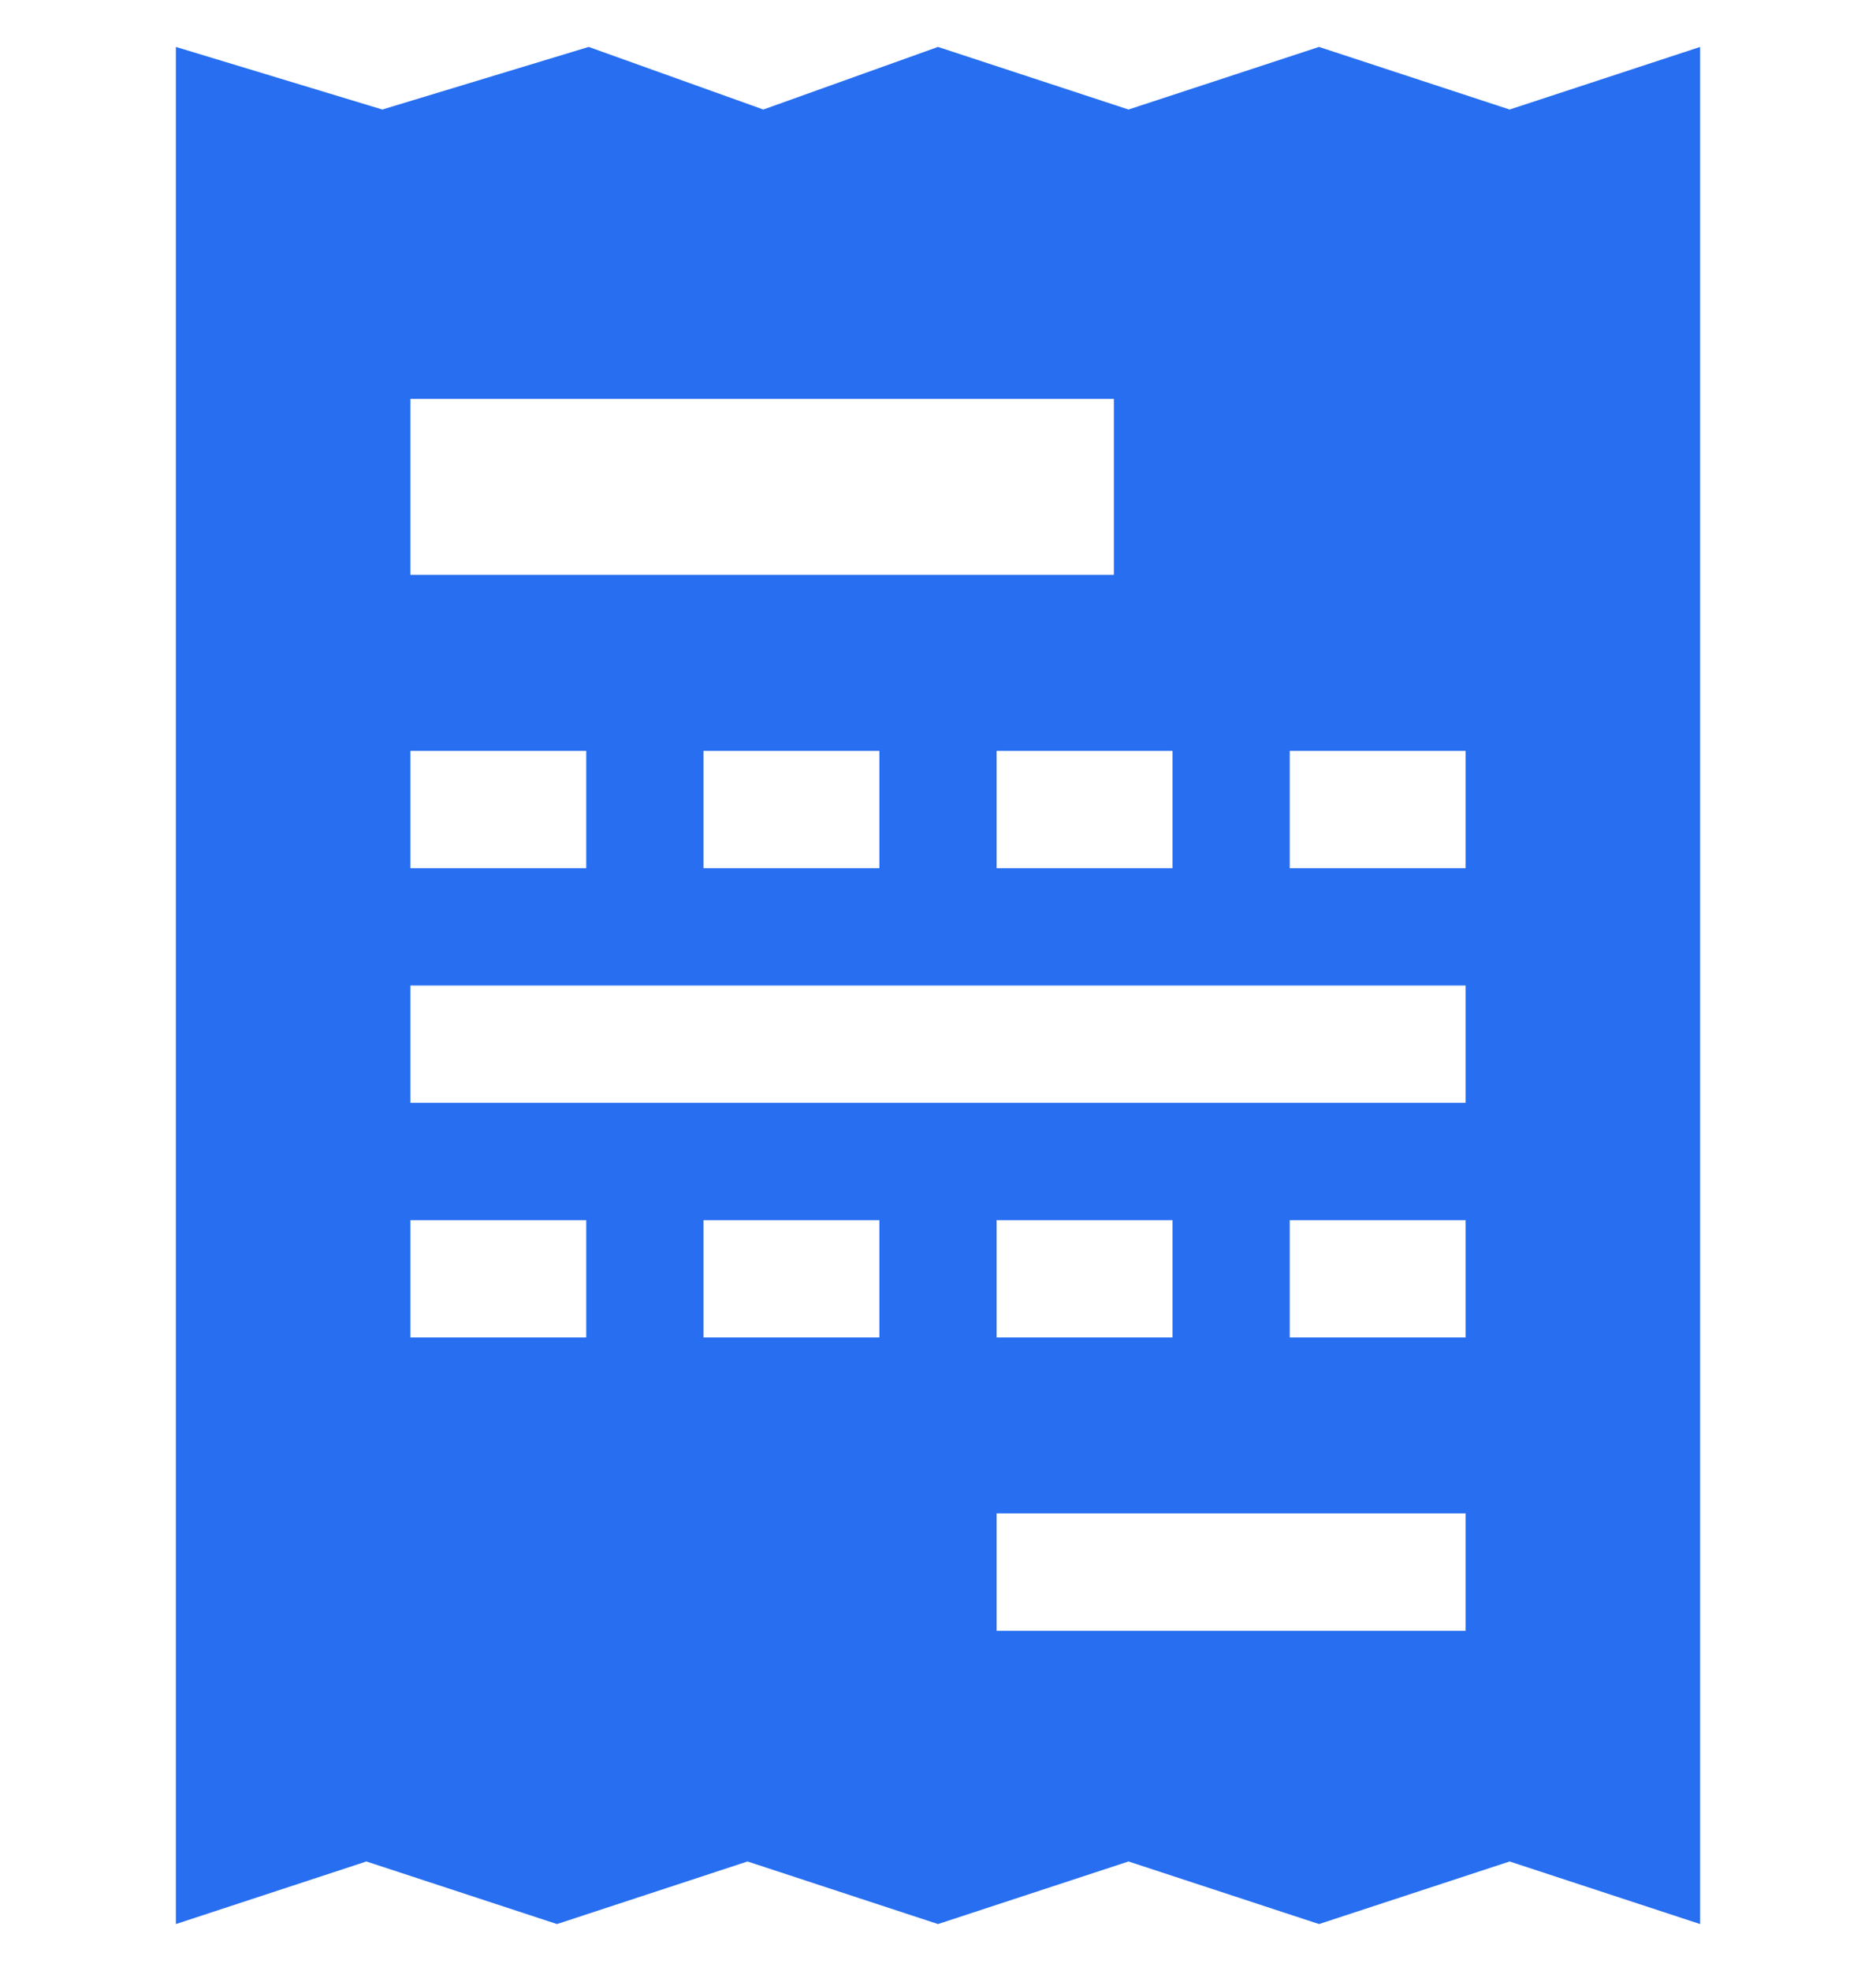 <svg width="20" height="21" viewBox="0 0 20 21" fill="none" xmlns="http://www.w3.org/2000/svg">
<path fill-rule="evenodd" clip-rule="evenodd" d="M1.875 0.5L4.076 1.167L6.276 0.5L8.138 1.167L10 0.5L12.031 1.167L14.062 0.5L16.094 1.167L18.125 0.5V20.5L16.094 19.833L14.062 20.5L12.031 19.833L10 20.5L7.969 19.833L5.938 20.5L3.906 19.833L1.875 20.5V0.5ZM11.875 4.25H4.375V6.125H11.875V4.25ZM15.625 11.75V10.5H4.375V11.75H15.625ZM4.375 13H6.25V14.25H4.375V13ZM9.375 13H7.5V14.25H9.375V13ZM10.625 13H12.5V14.25H10.625V13ZM15.625 13H13.75V14.25H15.625V13ZM4.375 8H6.25V9.25H4.375V8ZM9.375 8H7.5V9.25H9.375V8ZM10.625 8H12.5V9.25H10.625V8ZM15.625 8H13.75V9.25H15.625V8ZM10.625 16.125H15.625V17.375H10.625V16.125Z" fill="#276EF1"/>
</svg>
